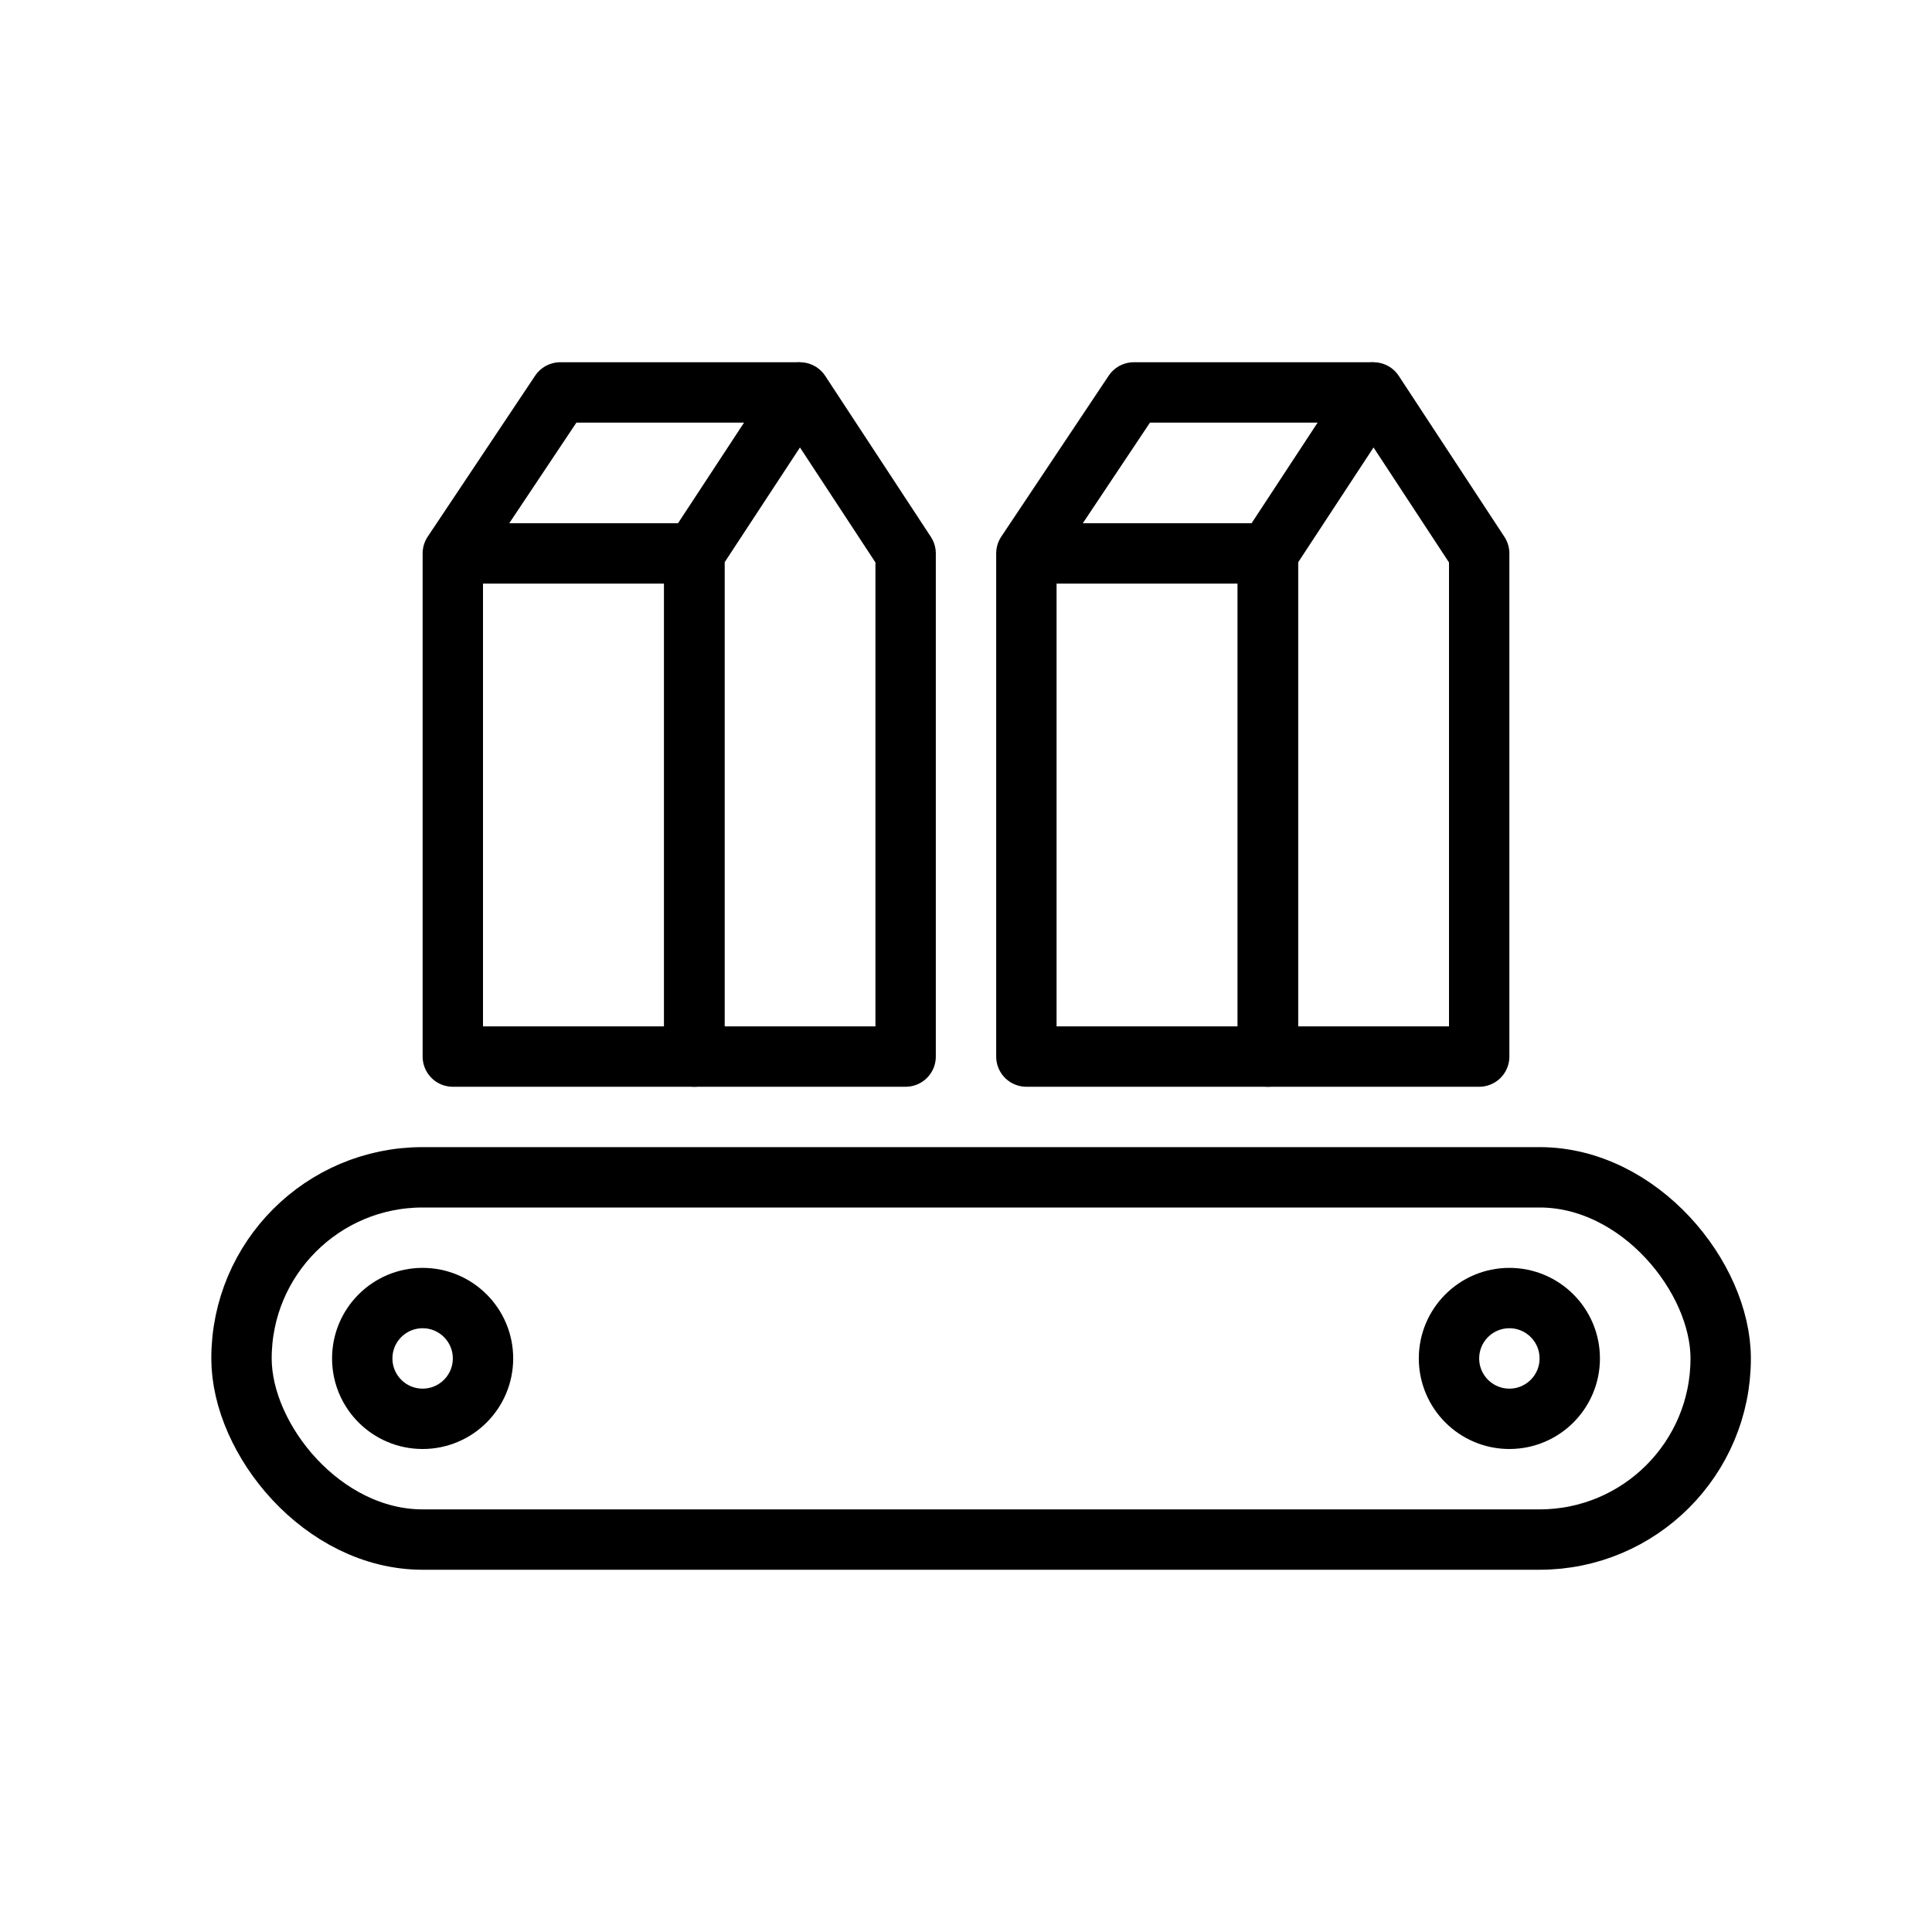 <svg width="64" height="64" viewBox="0 0 64 64" fill="none" xmlns="http://www.w3.org/2000/svg">
<rect x="8" y="39" width="49" height="12" rx="6" stroke="black" stroke-width="2"/>
<circle cx="50" cy="45" r="2" stroke="black" stroke-width="2"/>
<circle cx="14" cy="45" r="2" stroke="black" stroke-width="2"/>
<path d="M42 18.333V35H49V26.791V18.333L45.5 13L42 18.333Z" stroke="black" stroke-width="2" stroke-linejoin="round"/>
<path d="M45.5 13H37.559L34 18.333M34 18.333H42V35H34V18.333Z" stroke="black" stroke-width="2" stroke-linejoin="round"/>
<path d="M23 18.333V35H30V26.791V18.333L26.5 13L23 18.333Z" stroke="black" stroke-width="2" stroke-linejoin="round"/>
<path d="M26.5 13H18.559L15 18.333M15 18.333H23V35H15V18.333Z" stroke="black" stroke-width="2" stroke-linejoin="round"/>
</svg>
